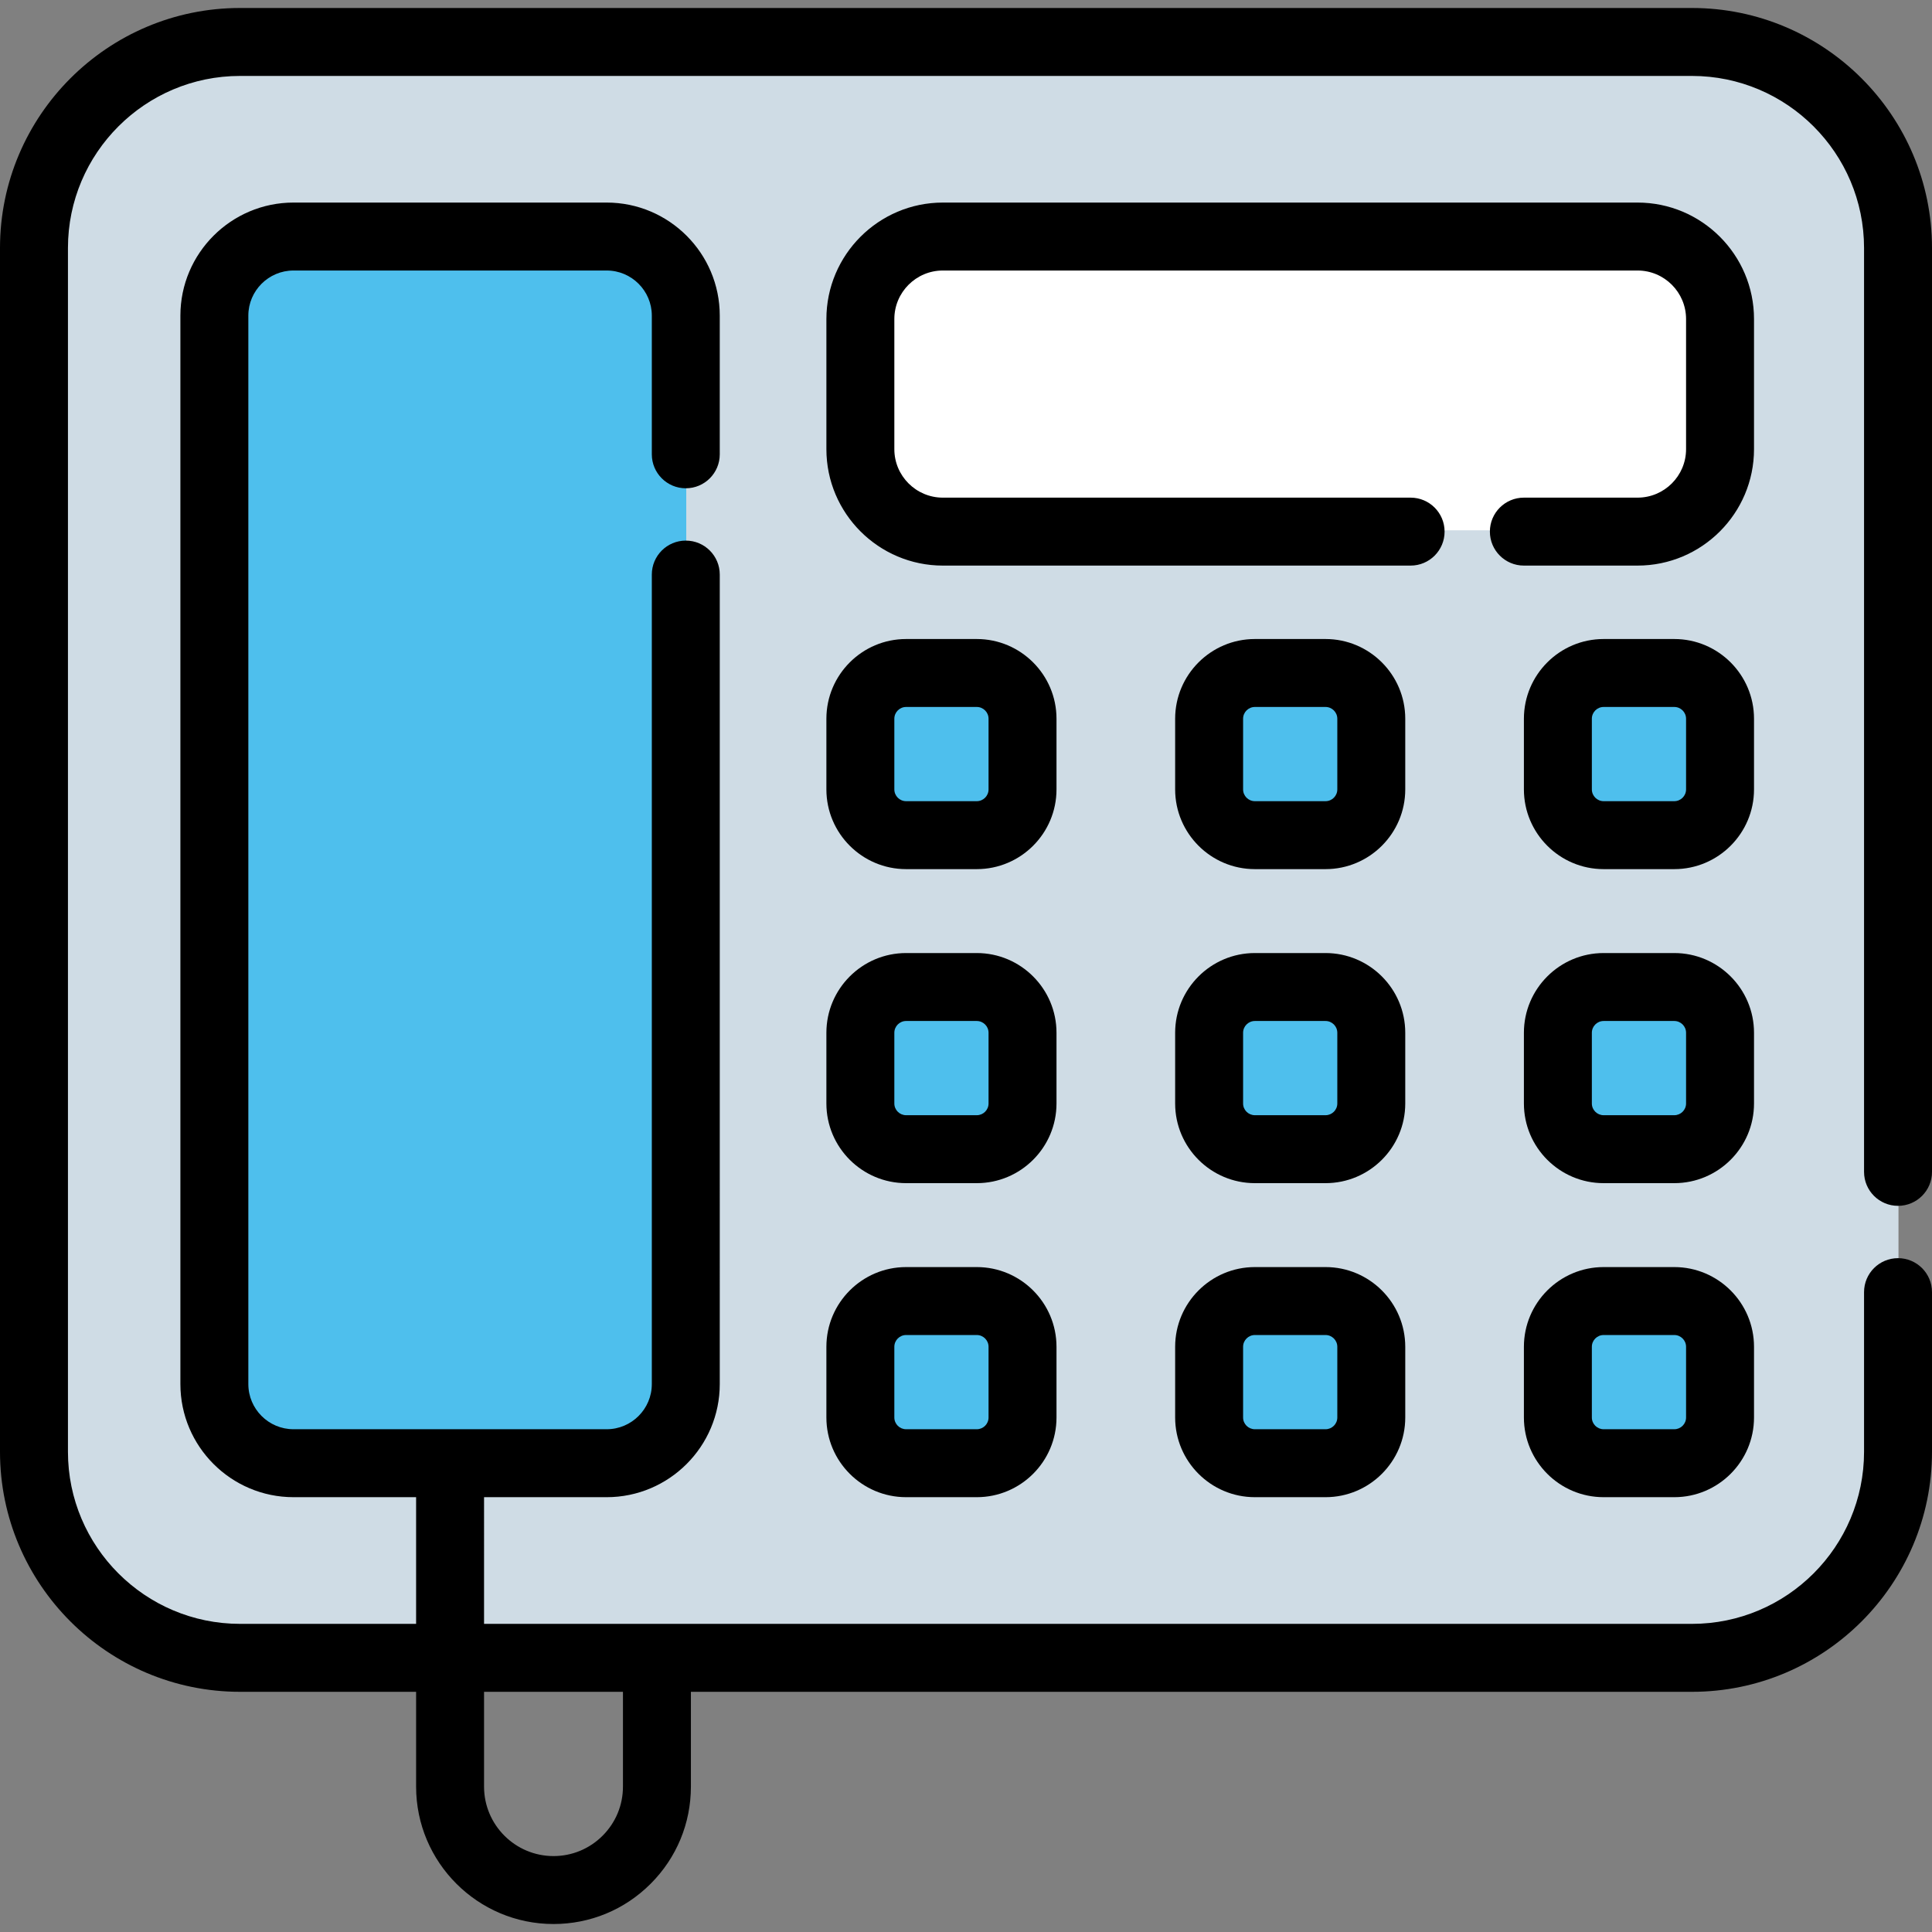 <?xml version="1.0" encoding="iso-8859-1"?>
<!-- Generator: Adobe Illustrator 19.0.0, SVG Export Plug-In . SVG Version: 6.00 Build 0)  -->
<svg version="1.1" id="Layer_1" xmlns="http://www.w3.org/2000/svg" xmlns:xlink="http://www.w3.org/1999/xlink" x="0px" y="0px"
	 viewBox="0 0 512 512" style="enable-background:new 0 0 512 512;" xml:space="preserve">
<rect x="0" y="0" width="512" height="512" fill="#808080" stroke="none"/>
<path style="fill:#CFDCE5;" d="M503.119,91.316V65.38c0-30.159-24.448-54.607-54.608-54.607H63.733
	c-30.159,0-54.607,24.448-54.607,54.607v319.01c0,30.159,24.448,54.607,54.607,54.607h55.664h54.818h274.297
	c30.159,0,54.608-24.448,54.608-54.608V123.185"/>
<g>
	<path style="fill:#4EBFED;" d="M181.863,83.309V366.46c0,11.575-9.383,20.958-20.971,20.958H77.901
		c-10.849,0-19.759-8.223-20.856-18.766c-0.077-0.714-0.115-1.454-0.115-2.193V83.309c0-11.575,9.383-20.971,20.971-20.971h82.991
		c6.654,0,12.582,3.097,16.42,7.942C180.168,73.862,181.863,78.388,181.863,83.309z"/>
	<path style="fill:#4EBFED;" d="M271.101,190.126v18.727c0,6.693-5.431,12.123-12.123,12.123h-18.727
		c-6.693,0-12.123-5.431-12.123-12.123v-18.727c0-6.693,5.431-12.123,12.123-12.123h18.727
		C265.67,178.003,271.101,183.434,271.101,190.126z"/>
	<path style="fill:#4EBFED;" d="M271.101,273.347v18.74c0,6.693-5.431,12.111-12.123,12.111h-18.727
		c-6.693,0-12.123-5.418-12.123-12.111v-18.74c0-6.693,5.431-12.123,12.123-12.123h18.727
		C265.67,261.223,271.101,266.654,271.101,273.347z"/>
	<path style="fill:#4EBFED;" d="M271.101,356.567v18.74c0,6.693-5.431,12.111-12.123,12.111h-18.727
		c-6.693,0-12.123-5.418-12.123-12.111v-18.74c0-6.693,5.431-12.123,12.123-12.123h18.727
		C265.67,344.444,271.101,349.874,271.101,356.567z"/>
	<path style="fill:#4EBFED;" d="M363.525,356.567v18.74c0,6.693-5.431,12.111-12.123,12.111h-18.727
		c-6.693,0-12.123-5.418-12.123-12.111v-18.74c0-6.693,5.431-12.123,12.123-12.123h18.727
		C358.094,344.444,363.525,349.874,363.525,356.567z"/>
	<path style="fill:#4EBFED;" d="M363.525,273.347v18.74c0,6.693-5.431,12.111-12.123,12.111h-18.727
		c-6.693,0-12.123-5.418-12.123-12.111v-18.74c0-6.693,5.431-12.123,12.123-12.123h18.727
		C358.094,261.223,363.525,266.654,363.525,273.347z"/>
	<path style="fill:#4EBFED;" d="M363.525,190.126v18.727c0,6.693-5.431,12.123-12.123,12.123h-18.727
		c-6.693,0-12.123-5.431-12.123-12.123v-18.727c0-6.693,5.431-12.123,12.123-12.123h18.727
		C358.094,178.003,363.525,183.434,363.525,190.126z"/>
	<path style="fill:#4EBFED;" d="M455.95,190.126v18.727c0,6.693-5.431,12.123-12.123,12.123h-18.727
		c-6.693,0-12.123-5.431-12.123-12.123v-18.727c0-6.693,5.431-12.123,12.123-12.123h18.727
		C450.52,178.003,455.95,183.434,455.95,190.126z"/>
	<path style="fill:#4EBFED;" d="M455.95,273.347v18.74c0,6.693-5.431,12.111-12.123,12.111h-18.727
		c-6.693,0-12.123-5.418-12.123-12.111v-18.74c0-6.693,5.431-12.123,12.123-12.123h18.727
		C450.52,261.223,455.95,266.654,455.95,273.347z"/>
	<path style="fill:#4EBFED;" d="M455.95,356.567v18.74c0,6.693-5.431,12.111-12.123,12.111h-18.727
		c-6.693,0-12.123-5.418-12.123-12.111v-18.74c0-6.693,5.431-12.123,12.123-12.123h18.727
		C450.52,344.444,455.95,349.874,455.95,356.567z"/>
</g>
<path style="fill:#FFFFFF;" d="M455.95,84.202v34.484c0,12.073-9.791,21.851-21.863,21.851H249.99
	c-12.073,0-21.863-9.778-21.863-21.851V84.202c0-12.073,9.791-21.863,21.863-21.863h184.097
	C446.16,62.338,455.95,72.129,455.95,84.202z"/>
<path d="M502.997,319.56c4.972,0,9.003-4.031,9.003-9.003V65.727c0-35.075-28.536-63.611-63.611-63.611H63.612
	C28.536,2.116,0,30.652,0,65.727v319.01c0,35.075,28.536,63.611,63.612,63.611h46.66v25.124c0,20.078,16.335,36.412,36.412,36.412
	c9.721,0,18.863-3.789,25.744-10.668c6.879-6.88,10.667-16.022,10.667-25.743v-25.124h265.293c35.075,0,63.611-28.536,63.611-63.611
	v-42.309c0-4.972-4.031-9.003-9.003-9.003s-9.003,4.031-9.003,9.003v42.309c0,25.146-20.458,45.604-45.604,45.604h-320.11V396.77
	h32.492c16.528,0,29.974-13.446,29.974-29.974V152.267c0-4.972-4.031-9.003-9.003-9.003c-4.972,0-9.003,4.031-9.003,9.003v214.527
	c0,6.599-5.368,11.967-11.967,11.967H77.78c-6.599,0-11.967-5.368-11.967-11.967V83.643c0-6.592,5.368-11.954,11.967-11.954h82.991
	c6.599,0,11.967,5.362,11.967,11.954v36.753c0,4.972,4.031,9.003,9.003,9.003c4.972,0,9.003-4.031,9.003-9.003V83.643
	c0-16.521-13.446-29.961-29.974-29.961H77.78c-16.528,0-29.974,13.44-29.974,29.961v283.151c0,16.528,13.446,29.974,29.974,29.974
	h32.492v33.572H63.612c-25.147,0-45.605-20.458-45.605-45.604V65.727c0-25.146,20.458-45.604,45.605-45.604h384.777
	c25.146,0,45.604,20.458,45.604,45.604v244.83C493.993,315.531,498.024,319.56,502.997,319.56z M165.089,448.348v25.124
	c0,4.911-1.916,9.532-5.394,13.011c-3.479,3.479-8.101,5.395-13.012,5.395c-10.149,0-18.405-8.257-18.405-18.405v-25.124H165.089z"
	/>
<path d="M464.832,84.549c0-17.02-13.847-30.866-30.866-30.866H249.869c-17.02,0-30.866,13.847-30.866,30.866v34.484
	c0,17.013,13.847,30.854,30.866,30.854h123.959c4.972,0,9.003-4.031,9.003-9.003c0-4.972-4.031-9.003-9.003-9.003H249.869
	c-7.091,0-12.859-5.763-12.859-12.847V84.549c0-7.091,5.769-12.859,12.859-12.859h184.097c7.091,0,12.859,5.769,12.859,12.859
	v34.484c0,7.084-5.769,12.847-12.859,12.847h-30.127c-4.972,0-9.003,4.031-9.003,9.003c0,4.972,4.031,9.003,9.003,9.003h30.127
	c17.02,0,30.866-13.841,30.866-30.854L464.832,84.549L464.832,84.549z"/>
<path d="M279.983,190.474c0-11.649-9.478-21.127-21.127-21.127h-18.727c-11.649,0-21.127,9.478-21.127,21.127v18.727
	c0,11.649,9.478,21.127,21.127,21.127h18.727c11.649,0,21.127-9.478,21.127-21.127V190.474z M261.976,209.201
	c0,1.72-1.4,3.12-3.12,3.12h-18.727c-1.72,0-3.12-1.4-3.12-3.12v-18.727c0-1.72,1.4-3.12,3.12-3.12h18.727
	c1.72,0,3.12,1.4,3.12,3.12V209.201z"/>
<path d="M464.832,190.474c0-11.649-9.478-21.127-21.127-21.127h-18.727c-11.649,0-21.127,9.478-21.127,21.127v18.727
	c0,11.649,9.478,21.127,21.127,21.127h18.727c11.649,0,21.127-9.478,21.127-21.127V190.474z M446.825,209.201
	c0,1.72-1.4,3.12-3.12,3.12h-18.727c-1.72,0-3.12-1.4-3.12-3.12v-18.727c0-1.72,1.4-3.12,3.12-3.12h18.727
	c1.72,0,3.12,1.4,3.12,3.12V209.201z"/>
<path d="M372.407,190.474c0-11.649-9.478-21.127-21.127-21.127h-18.727c-11.649,0-21.127,9.478-21.127,21.127v18.727
	c0,11.649,9.478,21.127,21.127,21.127h18.727c11.649,0,21.127-9.478,21.127-21.127V190.474z M354.401,209.201
	c0,1.72-1.4,3.12-3.12,3.12h-18.727c-1.72,0-3.12-1.4-3.12-3.12v-18.727c0-1.72,1.4-3.12,3.12-3.12h18.727
	c1.72,0,3.12,1.4,3.12,3.12V209.201z"/>
<path d="M279.983,273.694c0-11.649-9.478-21.127-21.127-21.127h-18.727c-11.649,0-21.127,9.478-21.127,21.127v18.74
	c0,11.642,9.478,21.114,21.127,21.114h18.727c11.649,0,21.127-9.472,21.127-21.114V273.694z M261.976,292.434
	c0,1.713-1.4,3.107-3.12,3.107h-18.727c-1.72,0-3.12-1.394-3.12-3.107v-18.74c0-1.72,1.4-3.12,3.12-3.12h18.727
	c1.72,0,3.12,1.4,3.12,3.12V292.434z"/>
<path d="M464.832,273.694c0-11.649-9.478-21.127-21.127-21.127h-18.727c-11.649,0-21.127,9.478-21.127,21.127v18.74
	c0,11.642,9.478,21.114,21.127,21.114h18.727c11.649,0,21.127-9.472,21.127-21.114V273.694z M446.825,292.434
	c0,1.713-1.4,3.107-3.12,3.107h-18.727c-1.72,0-3.12-1.394-3.12-3.107v-18.74c0-1.72,1.4-3.12,3.12-3.12h18.727
	c1.72,0,3.12,1.4,3.12,3.12V292.434z"/>
<path d="M372.407,273.694c0-11.649-9.478-21.127-21.127-21.127h-18.727c-11.649,0-21.127,9.478-21.127,21.127v18.74
	c0,11.642,9.478,21.114,21.127,21.114h18.727c11.649,0,21.127-9.472,21.127-21.114V273.694z M354.401,292.434
	c0,1.713-1.4,3.107-3.12,3.107h-18.727c-1.72,0-3.12-1.394-3.12-3.107v-18.74c0-1.72,1.4-3.12,3.12-3.12h18.727
	c1.72,0,3.12,1.4,3.12,3.12V292.434z"/>
<path d="M258.856,335.788h-18.727c-11.649,0-21.127,9.478-21.127,21.127v18.74c0,11.642,9.478,21.114,21.127,21.114h18.727
	c11.649,0,21.127-9.472,21.127-21.114v-18.74C279.983,345.266,270.506,335.788,258.856,335.788z M261.976,375.654
	c0,1.713-1.4,3.107-3.12,3.107h-18.727c-1.72,0-3.12-1.394-3.12-3.107v-18.74c0-1.72,1.4-3.12,3.12-3.12h18.727
	c1.72,0,3.12,1.4,3.12,3.12V375.654z"/>
<path d="M443.705,335.788h-18.727c-11.649,0-21.127,9.478-21.127,21.127v18.74c0,11.642,9.478,21.114,21.127,21.114h18.727
	c11.649,0,21.127-9.472,21.127-21.114v-18.74C464.832,345.266,455.354,335.788,443.705,335.788z M446.825,375.654
	c0,1.713-1.4,3.107-3.12,3.107h-18.727c-1.72,0-3.12-1.394-3.12-3.107v-18.74c0-1.72,1.4-3.12,3.12-3.12h18.727
	c1.72,0,3.12,1.4,3.12,3.12V375.654z"/>
<path d="M351.281,335.788h-18.727c-11.649,0-21.127,9.478-21.127,21.127v18.74c0,11.642,9.478,21.114,21.127,21.114h18.727
	c11.649,0,21.127-9.472,21.127-21.114v-18.74C372.407,345.266,362.93,335.788,351.281,335.788z M354.401,375.654
	c0,1.713-1.4,3.107-3.12,3.107h-18.727c-1.72,0-3.12-1.394-3.12-3.107v-18.74c0-1.72,1.4-3.12,3.12-3.12h18.727
	c1.72,0,3.12,1.4,3.12,3.12V375.654z"/>
<g>
</g>
<g>
</g>
<g>
</g>
<g>
</g>
<g>
</g>
<g>
</g>
<g>
</g>
<g>
</g>
<g>
</g>
<g>
</g>
<g>
</g>
<g>
</g>
<g>
</g>
<g>
</g>
<g>
</g>
</svg>
